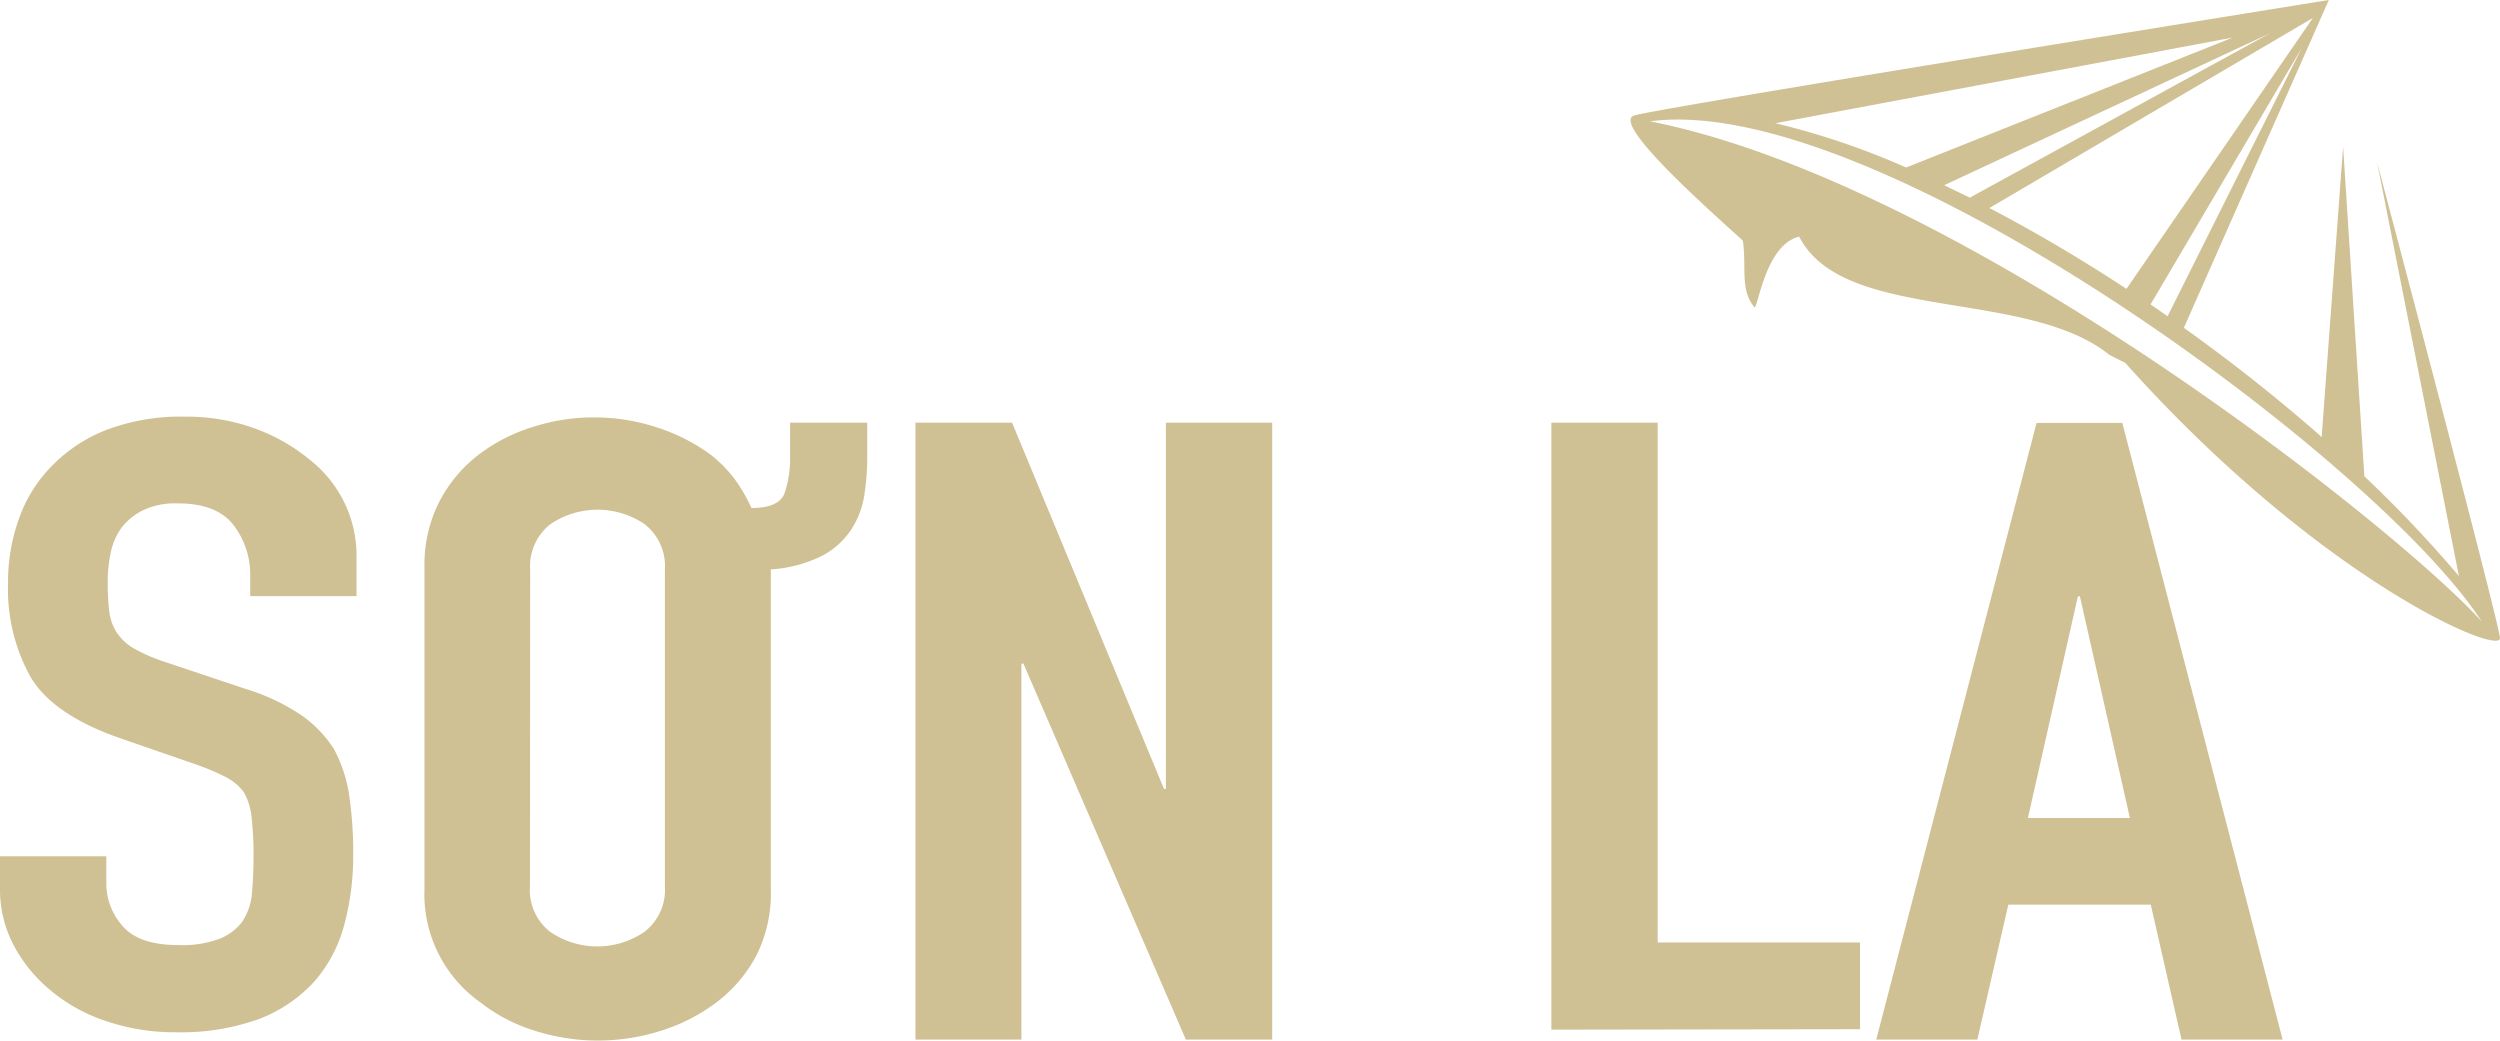 <svg id="Ebene_1" data-name="Ebene 1" xmlns="http://www.w3.org/2000/svg" viewBox="0 0 211.62 88.08"><defs><style>.cls-1{fill:#d0c194;}</style></defs><path class="cls-1" d="M30.18,50.46h-9V48.8a6.92,6.92,0,0,0-1.41-4.35q-1.43-1.85-4.75-1.84a6.38,6.38,0,0,0-2.91.58,5.27,5.27,0,0,0-1.79,1.44,5.43,5.43,0,0,0-.94,2.12,11.78,11.78,0,0,0-.26,2.48,19.59,19.59,0,0,0,.13,2.52,4.13,4.13,0,0,0,.64,1.8,4.26,4.26,0,0,0,1.5,1.37,14.65,14.65,0,0,0,2.69,1.15l6.67,2.23a17.78,17.78,0,0,1,4.7,2.2,10,10,0,0,1,2.82,2.91,12,12,0,0,1,1.29,3.92,33.92,33.92,0,0,1,.34,5,22.53,22.53,0,0,1-.77,6,12,12,0,0,1-2.48,4.71A12.31,12.31,0,0,1,22,86.23a19.52,19.52,0,0,1-7.1,1.15A17.93,17.93,0,0,1,9,86.44a14.23,14.23,0,0,1-4.7-2.59A12.55,12.55,0,0,1,1.15,80,10.12,10.12,0,0,1,0,75.21V72.48H9v2.3a5.4,5.4,0,0,0,1.41,3.64Q11.79,80,15.13,80a8.91,8.91,0,0,0,3.46-.54A4.4,4.4,0,0,0,20.52,78a5.15,5.15,0,0,0,.81-2.41c.08-.94.13-2,.13-3.13a26.94,26.94,0,0,0-.17-3.31A5.14,5.14,0,0,0,20.6,67,4.49,4.49,0,0,0,19,65.72a21.29,21.29,0,0,0-2.61-1.08l-6.24-2.16Q4.53,60.53,2.6,57.33a15.36,15.36,0,0,1-1.92-8,15.8,15.8,0,0,1,.94-5.47,12,12,0,0,1,2.82-4.47,13,13,0,0,1,4.57-3,17.69,17.69,0,0,1,6.63-1.12,16.83,16.83,0,0,1,5.94,1,15.67,15.67,0,0,1,4.66,2.66,10.31,10.31,0,0,1,3.94,7.92Z"/><path class="cls-1" d="M65.25,75.25A11.71,11.71,0,0,1,64,80.93a12.06,12.06,0,0,1-3.34,3.91,15.48,15.48,0,0,1-4.77,2.43,17.61,17.61,0,0,1-10.56,0,14.29,14.29,0,0,1-4.68-2.43,11.21,11.21,0,0,1-4.72-9.59V48a11.75,11.75,0,0,1,1.26-5.54,12,12,0,0,1,3.36-4,14.89,14.89,0,0,1,4.58-2.33,17.07,17.07,0,0,1,10.33,0,16,16,0,0,1,4.66,2.33,11.37,11.37,0,0,1,2,2A14,14,0,0,1,63.61,43c1.56,0,2.5-.42,2.81-1.27a9.36,9.36,0,0,0,.46-3.17V35.78h6.53v2.91a20.85,20.85,0,0,1-.24,3.17,7.31,7.31,0,0,1-1.06,2.88A6.66,6.66,0,0,1,69.68,47a11.36,11.36,0,0,1-4.43,1.2ZM44.86,75a4.49,4.49,0,0,0,1.7,3.87,7.06,7.06,0,0,0,8,0A4.49,4.49,0,0,0,56.28,75V48.26a4.52,4.52,0,0,0-1.7-3.88,7.1,7.1,0,0,0-8,0,4.52,4.52,0,0,0-1.7,3.88Z"/><path class="cls-1" d="M77.49,88V35.78h8.18l12.86,31h.16v-31h9V88h-7.31L86.63,56.17h-.17V88Z"/><path class="cls-1" d="M131.32,87.16V35.78h9v44h17.13v7.34Z"/><path class="cls-1" d="M158.82,88l13.57-52.2h7.26L193.22,88h-8.56l-2.6-11.42H170L167.38,88Zm21.47-18.76-4.23-18.76h-.17l-4.23,18.76Z"/><path class="cls-1" d="M147.53,20.37c.33,2.31-.27,4.16,1,5.66.34-.32,1-5.33,3.77-6,3.69,7.3,19.23,4.35,26.24,10l1.36.69C196.38,49.12,211.77,55.61,211.62,54s-10.4-40.24-10.4-40.24l6.92,35a105.1,105.1,0,0,0-8-8.44l-1.8-27.9-1.8,24.34V37a146.32,146.32,0,0,0-11.68-9.25L197.13,0s-56.84,9.14-58.81,9.78S144.67,17.77,147.53,20.37ZM189,3.18l-27.65,11a64,64,0,0,0-11.07-3.75Zm3.14-.36L166.74,16.73l-2.17-1.05Zm3.64-1.3L180,24.45c-3.88-2.55-7.79-4.85-11.6-6.84Zm-12.3,25.25q-.72-.51-1.44-1L194.84,4.06Zm-43.8-16.5C158.84,7.71,201.26,39,210.07,52.6,202.52,44.32,165.86,15.43,139.67,10.27Z"/></svg>